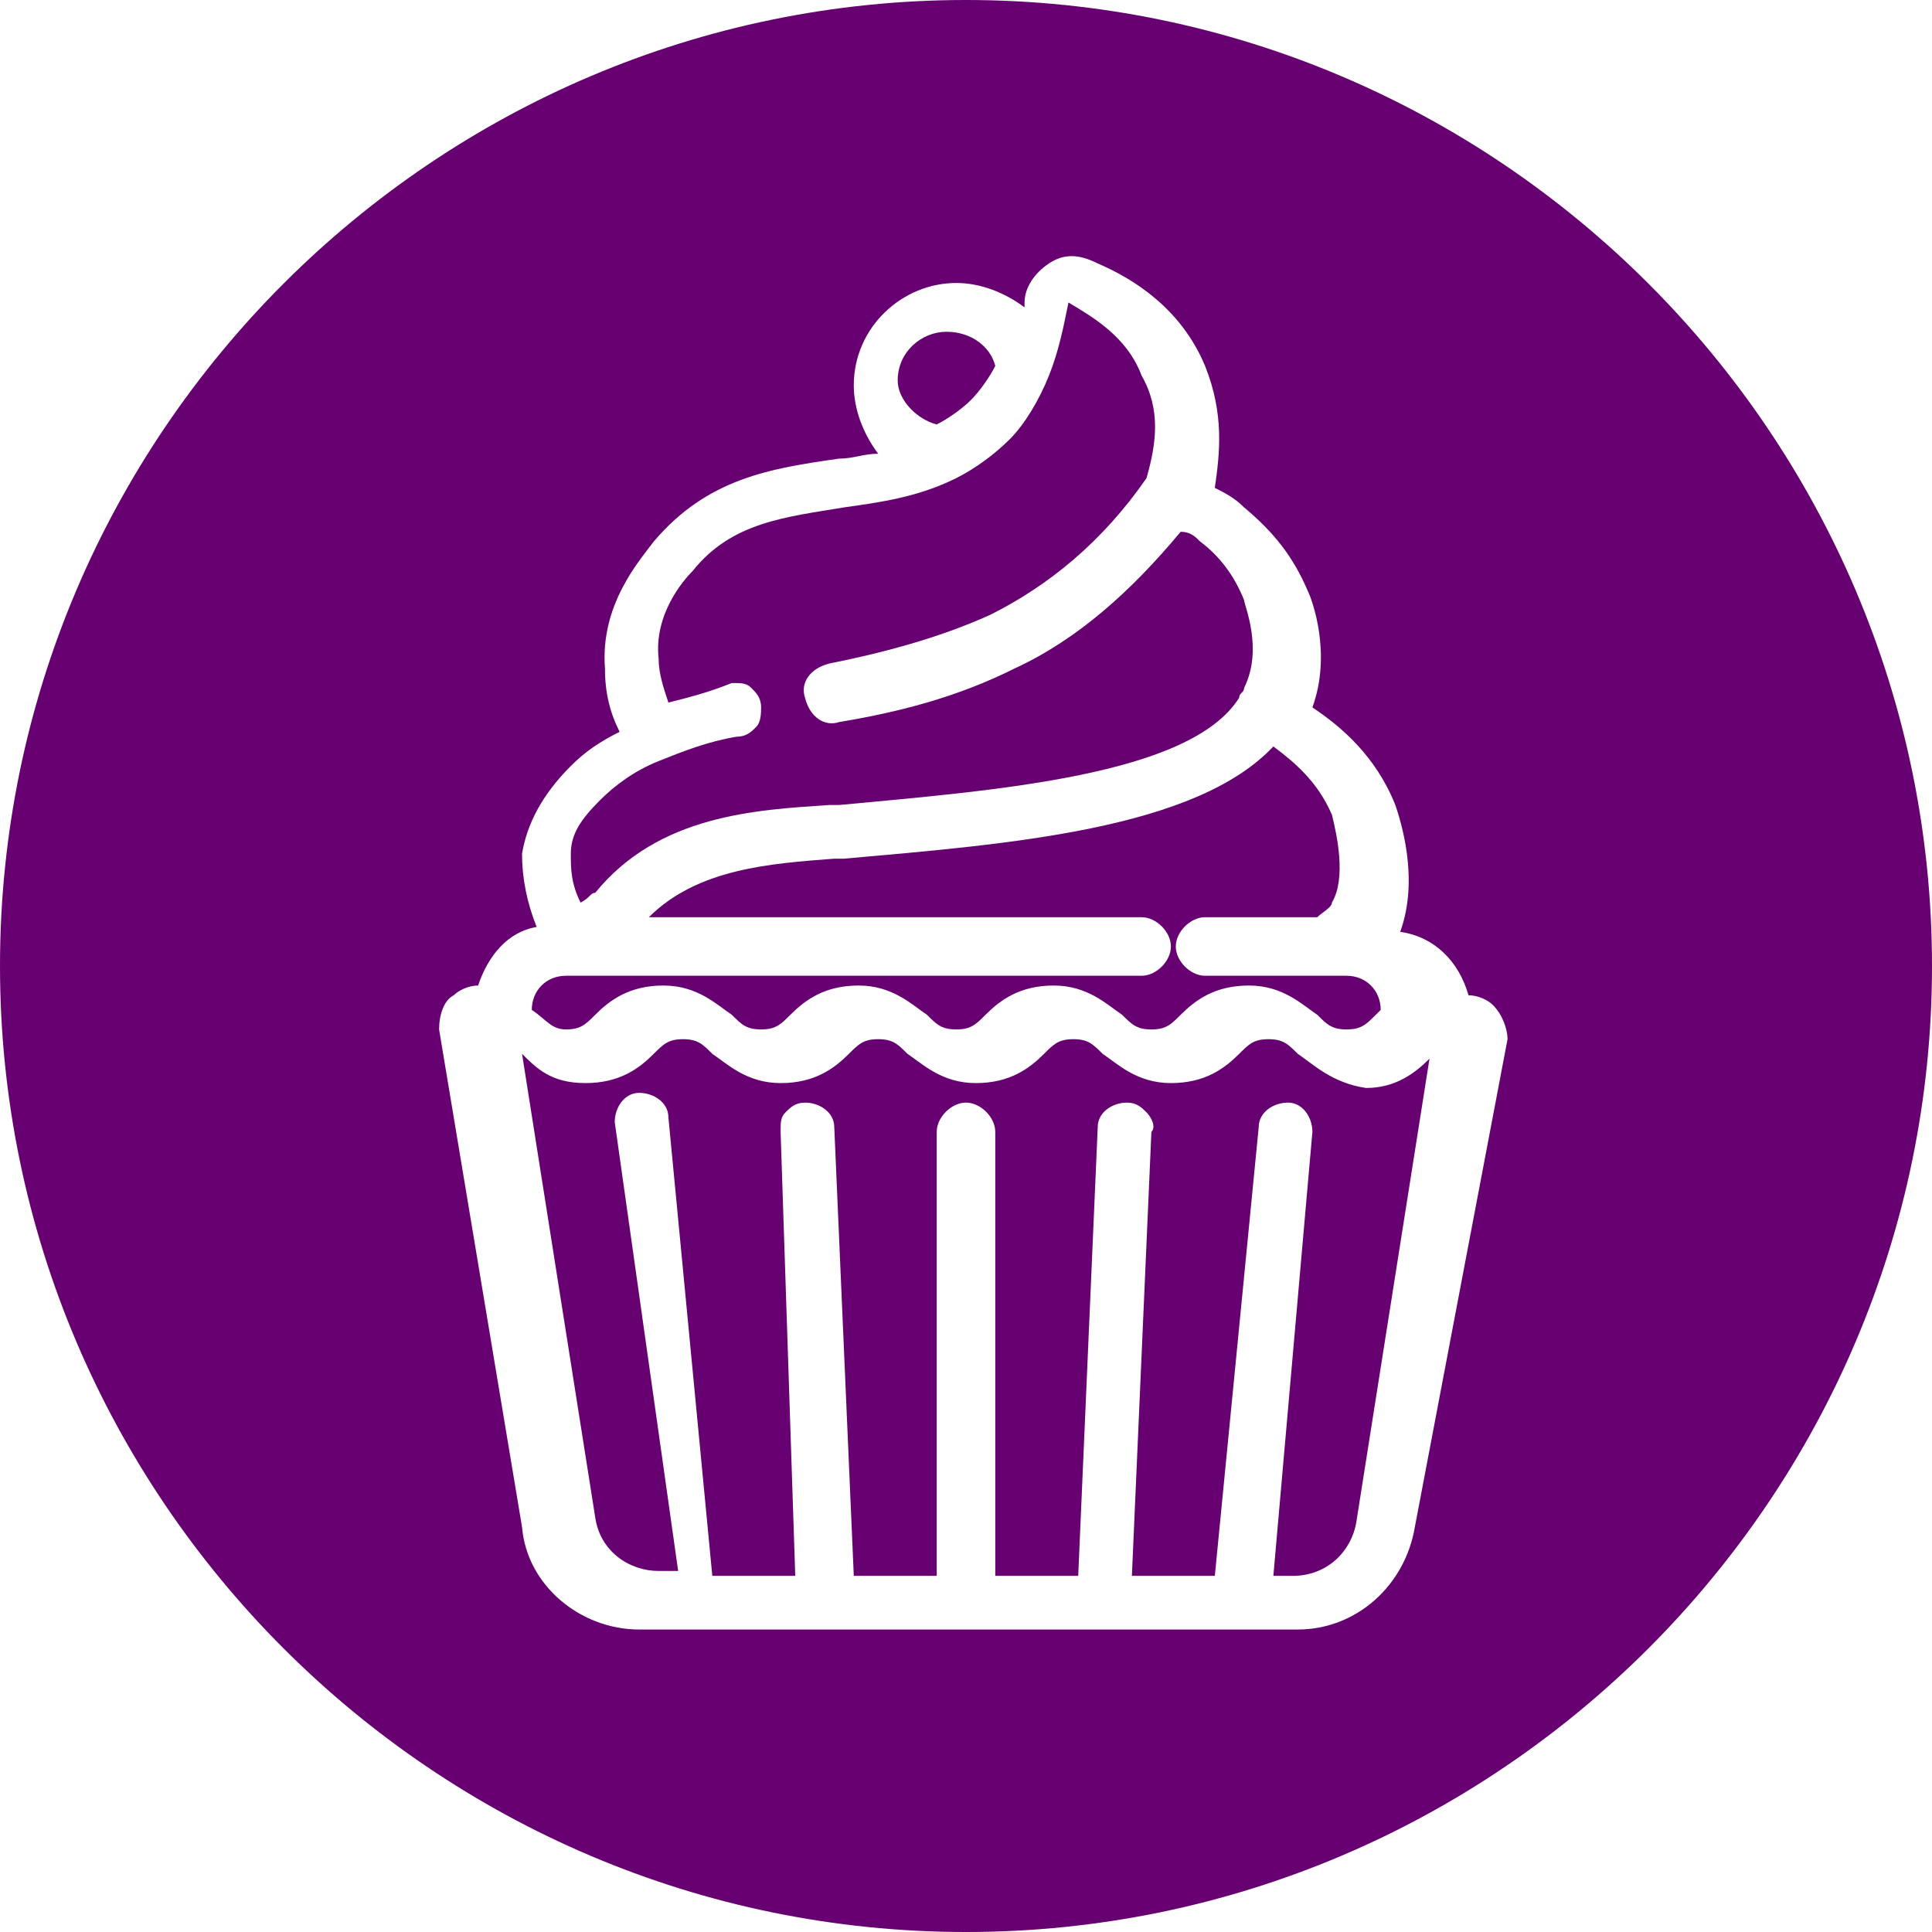 <?xml version="1.0" encoding="UTF-8"?> <svg xmlns="http://www.w3.org/2000/svg" width="152" height="152" viewBox="0 0 152 152" fill="none"> <path fill-rule="evenodd" clip-rule="evenodd" d="M44.525 80.99C45.677 80.99 46.061 80.606 46.828 79.839C47.98 78.687 49.515 77.536 52.202 77.536C54.889 77.536 56.424 79.071 57.576 79.839C58.343 80.606 58.727 80.99 59.879 80.99C61.03 80.99 61.414 80.606 62.182 79.839C63.333 78.687 64.869 77.536 67.555 77.536C70.242 77.536 71.778 79.071 72.929 79.839C73.697 80.606 74.081 80.99 75.232 80.99C76.384 80.99 76.768 80.606 77.535 79.839C78.687 78.687 80.222 77.536 82.909 77.536C85.596 77.536 87.131 79.071 88.283 79.839C89.05 80.606 89.434 80.99 90.586 80.99C91.737 80.99 92.121 80.606 92.889 79.839C94.04 78.687 95.576 77.536 98.263 77.536C100.949 77.536 102.485 79.071 103.636 79.839C104.404 80.606 104.788 80.99 105.939 80.99C107.091 80.99 107.475 80.606 108.242 79.839L108.626 79.455C108.626 77.919 107.475 76.768 105.939 76.768H94.808C93.657 76.768 92.505 75.616 92.505 74.465C92.505 73.313 93.657 72.162 94.808 72.162H103.636C104.02 71.778 104.788 71.394 104.788 71.01C105.939 69.091 105.172 65.637 104.788 64.101C103.636 61.414 101.717 59.879 100.182 58.727C94.04 65.253 79.454 66.404 66.404 67.556H65.636C60.647 67.94 54.889 68.323 51.05 72.162H89.818C90.97 72.162 92.121 73.313 92.121 74.465C92.121 75.616 90.97 76.768 89.818 76.768H44.525C42.99 76.768 41.838 77.919 41.838 79.455C42.99 80.222 43.374 80.99 44.525 80.99Z" fill="#670070"></path> <path fill-rule="evenodd" clip-rule="evenodd" d="M46.828 70.242C51.818 64.101 59.495 63.717 65.253 63.333H66.02C78.303 62.182 93.657 61.03 97.495 54.889C97.495 54.505 97.879 54.505 97.879 54.121C99.414 51.05 97.879 47.596 97.879 47.212C97.111 45.293 95.96 43.758 94.424 42.606C94.04 42.222 93.657 41.838 92.889 41.838C89.051 46.444 84.828 50.283 79.838 52.586C75.232 54.889 70.626 56.04 66.02 56.808C64.869 57.192 63.717 56.424 63.333 54.889C62.95 53.737 63.717 52.586 65.253 52.202C69.091 51.434 73.697 50.283 77.919 48.364C82.525 46.06 86.748 42.606 90.202 37.616C90.97 34.929 91.354 32.242 89.818 29.555C88.667 26.485 85.98 24.949 84.061 23.798C83.677 25.717 83.293 27.636 82.525 29.555C81.758 31.475 80.606 33.394 79.455 34.545C78.303 35.697 76.768 36.848 75.232 37.616C72.162 39.151 69.091 39.535 66.404 39.919C61.798 40.687 57.576 41.071 54.505 44.909C53.737 45.677 51.434 48.364 51.818 51.818C51.818 52.97 52.202 54.121 52.586 55.273C54.121 54.889 55.657 54.505 57.576 53.737C58.343 53.737 58.727 53.737 59.111 54.121C59.495 54.505 59.879 54.889 59.879 55.656C59.879 56.04 59.879 56.808 59.495 57.192C59.111 57.576 58.727 57.959 57.96 57.959C55.657 58.343 53.737 59.111 51.818 59.879C49.899 60.646 48.364 61.798 47.212 62.949C45.677 64.485 44.909 65.636 44.909 67.172C44.909 68.323 44.909 69.475 45.677 71.01C46.444 70.626 46.444 70.242 46.828 70.242Z" fill="#670070"></path> <path fill-rule="evenodd" clip-rule="evenodd" d="M73.697 33.394C74.465 33.01 75.616 32.242 76.384 31.475C77.151 30.707 77.919 29.556 78.303 28.788C77.919 27.253 76.384 26.101 74.465 26.101C72.545 26.101 70.626 27.636 70.626 29.939C70.626 31.475 72.162 33.01 73.697 33.394Z" fill="#670070"></path> <path fill-rule="evenodd" clip-rule="evenodd" d="M102.101 82.909C101.333 82.142 100.95 81.758 99.798 81.758C98.647 81.758 98.263 82.142 97.495 82.909C96.344 84.061 94.808 85.212 92.121 85.212C89.434 85.212 87.899 83.677 86.748 82.909C85.98 82.142 85.596 81.758 84.445 81.758C83.293 81.758 82.909 82.142 82.141 82.909C80.99 84.061 79.455 85.212 76.768 85.212C74.081 85.212 72.546 83.677 71.394 82.909C70.626 82.142 70.243 81.758 69.091 81.758C67.939 81.758 67.556 82.142 66.788 82.909C65.636 84.061 64.101 85.212 61.414 85.212C58.727 85.212 57.192 83.677 56.041 82.909C55.273 82.142 54.889 81.758 53.737 81.758C52.586 81.758 52.202 82.142 51.434 82.909C50.283 84.061 48.748 85.212 46.061 85.212C43.374 85.212 42.222 84.061 41.071 82.909L46.828 119.374C47.212 122.061 49.515 123.596 51.818 123.596H53.354L48.364 88.283C48.364 87.132 49.131 85.98 50.283 85.98C51.434 85.98 52.586 86.748 52.586 87.899L56.041 123.98H62.566L61.414 89.051C61.414 88.283 61.414 87.899 61.798 87.515C62.182 87.132 62.566 86.748 63.333 86.748C64.485 86.748 65.636 87.515 65.636 88.667L67.172 123.98H73.697V89.051C73.697 87.899 74.849 86.748 76 86.748C77.152 86.748 78.303 87.899 78.303 89.051V123.98H84.828L86.364 88.667C86.364 87.515 87.515 86.748 88.667 86.748C89.434 86.748 89.818 87.132 90.202 87.515C90.586 87.899 90.97 88.667 90.586 89.051L89.051 123.98H95.576L99.03 88.667C99.03 87.515 100.182 86.748 101.333 86.748C102.485 86.748 103.253 87.899 103.253 89.051L100.182 123.98H101.717C104.404 123.98 106.323 122.061 106.707 119.758L112.465 83.293C111.313 84.445 109.778 85.596 107.475 85.596C104.788 85.212 103.253 83.677 102.101 82.909Z" fill="#670070"></path> <path fill-rule="evenodd" clip-rule="evenodd" d="M76 0C34.162 0 0 34.162 0 76C0 117.838 34.162 152 76 152C117.838 152 152 117.838 152 76C152 34.162 117.838 0 76 0ZM111.313 120.141C110.545 124.747 106.707 128.202 102.101 128.202H50.283C45.677 128.202 41.455 124.747 41.071 120.141L34.545 80.99C34.545 79.838 34.929 78.687 35.697 78.303C36.081 77.919 36.849 77.535 37.616 77.535C38.384 75.232 39.919 73.313 42.222 72.929C41.455 71.01 41.071 69.091 41.071 67.172C41.455 64.869 42.606 62.566 44.909 60.263C46.061 59.111 47.212 58.343 48.748 57.576C47.98 56.04 47.596 54.505 47.596 52.586C47.212 47.596 50.283 44.141 51.434 42.606C55.657 37.616 60.647 36.849 66.02 36.081C67.172 36.081 67.939 35.697 69.091 35.697C67.939 34.162 67.172 32.242 67.172 30.323C67.172 25.717 71.01 22.263 75.232 22.263C77.151 22.263 79.071 23.03 80.606 24.182C80.606 24.182 80.606 24.182 80.606 23.798C80.606 22.646 81.374 21.495 82.525 20.727C83.677 19.96 84.828 19.96 86.364 20.727C89.05 21.879 92.889 24.182 94.808 28.788C96.343 32.626 95.96 35.697 95.576 38.384C96.343 38.768 97.111 39.151 97.879 39.919C100.182 41.838 101.717 43.758 102.869 46.444C103.253 47.212 104.788 51.434 103.253 55.657C105.556 57.192 108.242 59.495 109.778 63.333C110.162 64.485 111.697 69.091 110.162 73.313C112.848 73.697 114.768 75.616 115.535 78.303C116.303 78.303 117.071 78.687 117.455 79.071C118.222 79.838 118.606 80.99 118.606 81.758L111.313 120.141Z" fill="#670070"></path> </svg> 